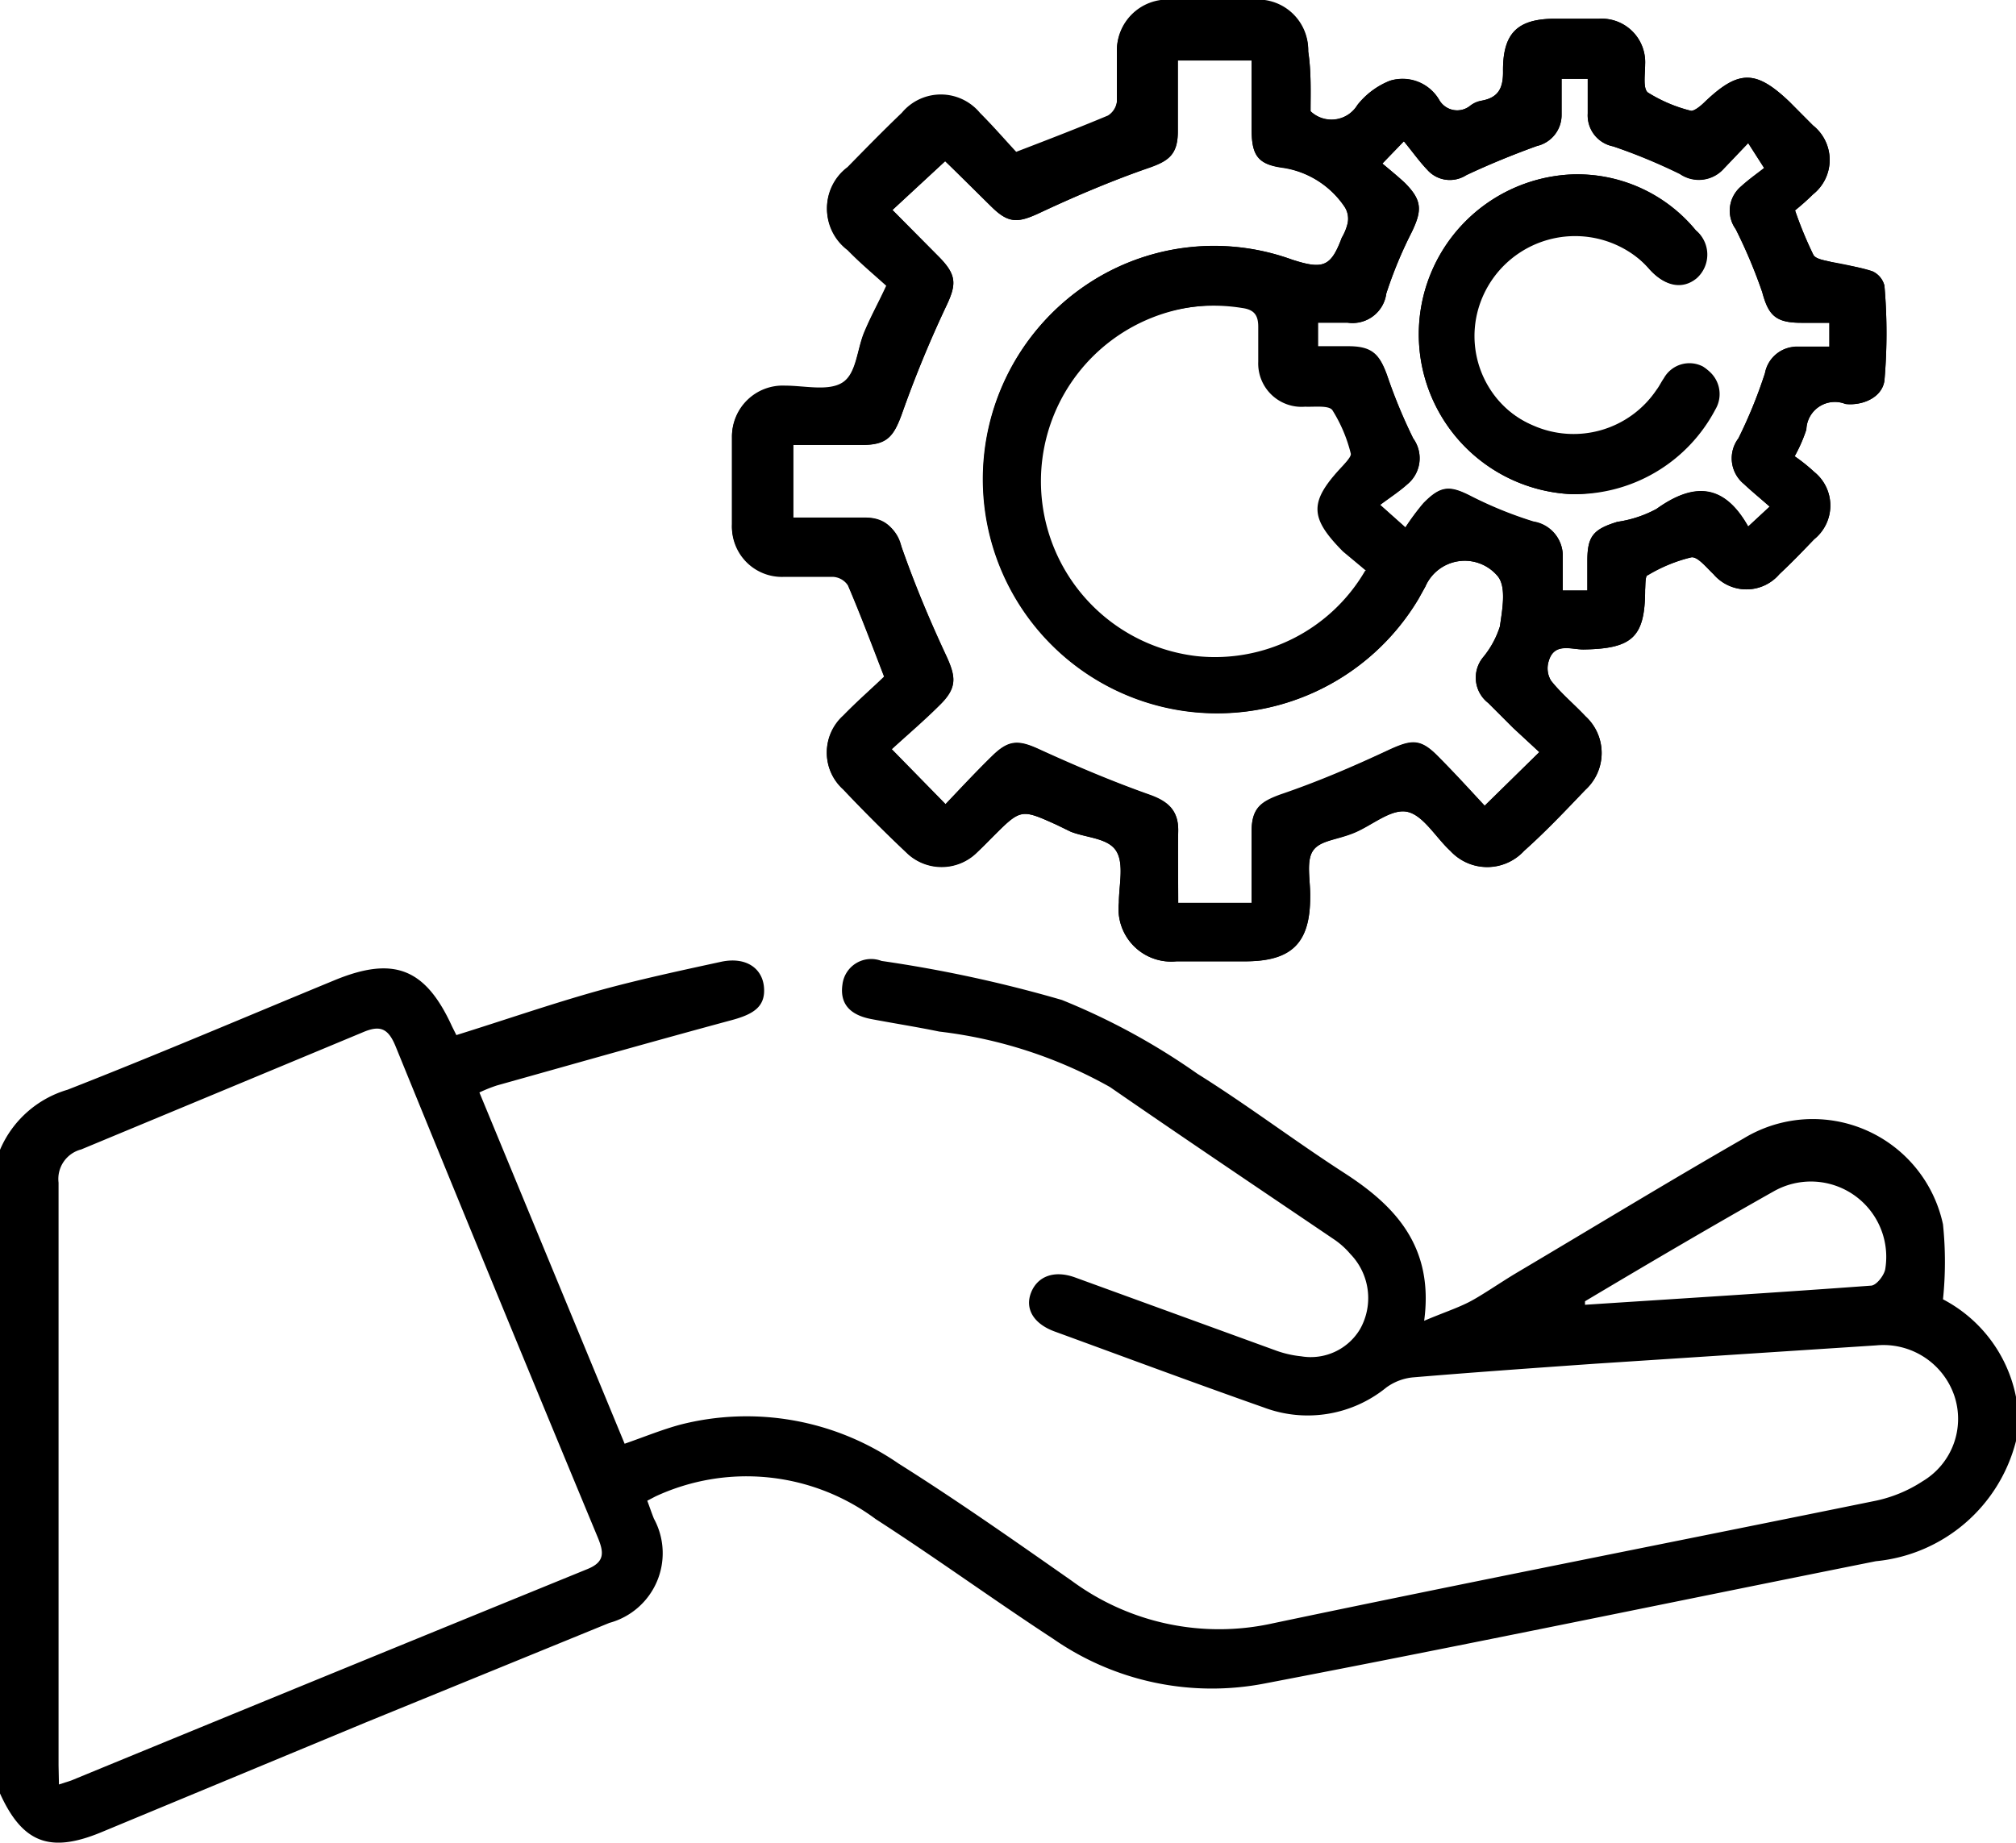 <svg xmlns="http://www.w3.org/2000/svg" viewBox="0 0 51.64 47.22"><path d="M51.78,38.79a4.11,4.11,0,0,1-3.59,3.08C43,42.91,37.77,44,32.55,45a7.12,7.12,0,0,1-5.43-1.14c-1.53-1-3-2.07-4.55-3.07a5.54,5.54,0,0,0-5.64-.58l-.21.11c.06.16.11.31.17.46a1.85,1.85,0,0,1-1.14,2.67L9.51,46,2.72,48.82c-1.29.53-2,.28-2.58-1V31.33a2.71,2.71,0,0,1,1.73-1.54c2.3-.9,4.57-1.87,6.85-2.81,1.51-.62,2.32-.3,3,1.19l.11.22c1.22-.38,2.4-.79,3.61-1.13,1.05-.29,2.12-.52,3.18-.75.62-.13,1.05.16,1.09.66s-.28.69-.84.84c-2,.54-4,1.11-6,1.67a3.83,3.83,0,0,0-.45.18l3.72,9c.49-.17.95-.36,1.43-.49a6.86,6.86,0,0,1,5.59,1c1.51.95,3,2,4.43,3a6.36,6.36,0,0,0,5.16,1.09c5.14-1.08,10.29-2.09,15.44-3.14a3.52,3.52,0,0,0,1.2-.5,1.86,1.86,0,0,0,.81-2.19,1.92,1.92,0,0,0-2-1.29L41,36.81c-1.56.11-3.12.22-4.67.35a1.38,1.38,0,0,0-.68.26,3.19,3.19,0,0,1-3.14.51c-1.79-.63-3.56-1.29-5.34-1.94-.56-.2-.78-.59-.62-1s.58-.59,1.13-.39l5.11,1.86a2.69,2.69,0,0,0,.68.16,1.47,1.47,0,0,0,1.51-.7A1.62,1.62,0,0,0,34.73,34a2.05,2.05,0,0,0-.41-.37c-1.92-1.3-3.84-2.59-5.75-3.91a11.7,11.7,0,0,0-4.37-1.42c-.58-.12-1.16-.21-1.74-.32s-.81-.42-.74-.89a.74.74,0,0,1,1-.6,33.91,33.91,0,0,1,4.62,1,17.22,17.22,0,0,1,3.47,1.89c1.28.8,2.49,1.72,3.76,2.54s2.31,1.86,2.05,3.79c.47-.2.81-.31,1.13-.47s.82-.51,1.24-.76c1.94-1.15,3.86-2.32,5.81-3.44a3.41,3.41,0,0,1,5.11,2.2,9.37,9.37,0,0,1,0,1.92,3.61,3.61,0,0,1,1.87,2.5ZM1.65,47.59l.31-.1q6.61-2.72,13.23-5.42c.44-.18.42-.42.27-.79Q12.85,35,10.27,28.67c-.19-.46-.4-.54-.84-.35q-3.6,1.5-7.21,3a.78.78,0,0,0-.58.85c0,5,0,10,0,14.93ZM40.74,35.21v.09c2.44-.16,4.88-.31,7.32-.49.14,0,.34-.26.37-.42a1.93,1.93,0,0,0-2.85-2C44,33.28,42.35,34.25,40.74,35.21Z" transform="translate(-0.14 -1.87)"/><path d="M33.71,4.72a.77.77,0,0,0,1.2-.16,2,2,0,0,1,.83-.62A1.1,1.1,0,0,1,37,4.42a.53.53,0,0,0,.81.15.88.88,0,0,1,.28-.12c.44-.08.56-.33.55-.78,0-.94.36-1.31,1.3-1.32.39,0,.78,0,1.16,0a1.12,1.12,0,0,1,1.18,1.17c0,.25-.06.62.07.72a3.79,3.79,0,0,0,1.11.47c.09,0,.25-.13.35-.23.87-.83,1.31-.82,2.17,0l.6.61a1.12,1.12,0,0,1,0,1.76,6.1,6.1,0,0,1-.46.41,10,10,0,0,0,.47,1.14c.06.11.29.14.45.18.35.09.72.12,1.06.24a.55.55,0,0,1,.31.37,14.08,14.08,0,0,1,0,2.43c-.06.44-.57.65-1,.6a.73.73,0,0,0-1,.66,4,4,0,0,1-.3.68,4.38,4.38,0,0,1,.5.4,1.11,1.11,0,0,1,0,1.73c-.29.3-.58.6-.89.89a1.11,1.11,0,0,1-1.69,0c-.18-.17-.41-.46-.57-.43a4,4,0,0,0-1.11.46c-.07,0-.06.24-.07.37,0,1.22-.33,1.51-1.58,1.53-.32,0-.75-.18-.89.3a.61.61,0,0,0,.06.5c.26.33.59.6.88.91a1.28,1.28,0,0,1,0,1.89c-.51.53-1,1.05-1.57,1.56a1.28,1.28,0,0,1-1.89,0c-.37-.34-.69-.91-1.1-1s-.9.34-1.36.53-.88.2-1.06.47-.06.77-.07,1.18c0,1.17-.47,1.64-1.65,1.65-.59,0-1.18,0-1.77,0A1.35,1.35,0,0,1,28.8,25c0-.45.14-1-.07-1.33s-.76-.33-1.16-.49L27.2,23c-.91-.41-.91-.41-1.64.32l-.39.39a1.29,1.29,0,0,1-1.82,0c-.55-.52-1.09-1.06-1.61-1.61a1.26,1.26,0,0,1,0-1.88c.35-.37.73-.7,1.05-1-.32-.83-.61-1.6-.93-2.35a.49.49,0,0,0-.38-.22c-.41,0-.84,0-1.26,0a1.28,1.28,0,0,1-1.33-1.34q0-1.11,0-2.22a1.3,1.3,0,0,1,1.36-1.32c.5,0,1.11.16,1.47-.07s.37-.86.56-1.31.35-.72.57-1.19c-.32-.29-.68-.59-1-.92a1.32,1.32,0,0,1,0-2.11c.46-.47.92-.94,1.39-1.39a1.3,1.3,0,0,1,2,0c.34.34.66.71.93,1,.86-.33,1.61-.62,2.35-.93a.5.5,0,0,0,.23-.36c0-.41,0-.84,0-1.26a1.3,1.3,0,0,1,1.37-1.35c.73,0,1.45,0,2.17,0a1.3,1.3,0,0,1,1.36,1.32C33.73,3.71,33.71,4.23,33.71,4.72Zm5.86,16.42-.67-.62-.64-.64a.82.82,0,0,1-.13-1.17,2.36,2.36,0,0,0,.43-.79c.06-.42.17-1-.05-1.28a1.1,1.1,0,0,0-1.86.26l-.17.31a6,6,0,1,1-8.33-8.16,5.87,5.87,0,0,1,5.08-.53c.8.26,1,.19,1.28-.56a1.31,1.31,0,0,0,.15-.37.55.55,0,0,0-.08-.42,2.3,2.3,0,0,0-1.59-1c-.65-.09-.79-.34-.79-1V3.42H30.31c0,.62,0,1.22,0,1.82s-.25.76-.73.93c-1,.34-1.9.73-2.82,1.16-.54.25-.78.27-1.21-.15S24.71,6.33,24.35,6L23,7.25,24.2,8.46c.46.47.44.71.16,1.29a29.5,29.5,0,0,0-1.12,2.73c-.21.58-.38.79-1,.79H20.46v1.87H22.3a.91.91,0,0,1,.93.74c.35,1,.73,1.9,1.16,2.83.24.52.26.79-.16,1.21s-.88.81-1.25,1.15l1.38,1.41c.38-.4.78-.83,1.2-1.24s.67-.41,1.21-.16c.92.43,1.86.82,2.82,1.16.48.18.74.41.73.93s0,1.2,0,1.84H32.2c0-.63,0-1.23,0-1.83s.24-.76.72-.93c1-.34,1.9-.74,2.82-1.17.55-.25.78-.28,1.21.15s.83.87,1.22,1.29Zm.57-17.25c0,.35,0,.63,0,.92a.81.81,0,0,1-.63.8c-.61.22-1.22.47-1.81.75a.78.78,0,0,1-1-.14c-.21-.22-.38-.46-.6-.73l-.55.57c.23.2.41.34.58.5.44.45.44.7.17,1.26a10.8,10.8,0,0,0-.65,1.57.88.88,0,0,1-1,.75H33.9v.62h.77c.61,0,.8.18,1,.73a13.47,13.47,0,0,0,.67,1.62.86.86,0,0,1-.15,1.17c-.2.18-.43.33-.7.53l.65.58a6.24,6.24,0,0,1,.46-.62c.45-.46.68-.46,1.24-.17a9.34,9.34,0,0,0,1.58.64.89.89,0,0,1,.75.93V17l.63,0v-.76c0-.63.15-.81.77-1a3,3,0,0,0,1-.33c.93-.66,1.72-.67,2.35.45l.55-.51c-.26-.23-.47-.4-.66-.58a.85.85,0,0,1-.14-1.17,12.17,12.17,0,0,0,.68-1.67.82.82,0,0,1,.87-.67H47v-.62h-.72c-.65,0-.84-.19-1-.79a13.38,13.38,0,0,0-.68-1.61.82.82,0,0,1,.14-1.1c.21-.19.44-.35.59-.47l-.41-.64-.62.65a.85.85,0,0,1-1.13.14,13.34,13.34,0,0,0-1.71-.7.82.82,0,0,1-.65-.84V3.89Zm-5,12.61L34.54,16c-.87-.88-.87-1.28,0-2.2.08-.09.22-.24.2-.31a3.79,3.79,0,0,0-.47-1.11c-.09-.13-.46-.08-.7-.09a1.11,1.11,0,0,1-1.2-1.15c0-.3,0-.6,0-.9s-.11-.44-.42-.48a4.52,4.52,0,1,0,3.17,6.76Z" transform="translate(-0.14 -1.87)"/><path d="M40.38,14.53a4.1,4.1,0,0,1,0-8.19,3.93,3.93,0,0,1,3.2,1.44.8.8,0,0,1,0,1.2c-.35.29-.8.22-1.19-.21a2.57,2.57,0,0,0-4.45,1,2.54,2.54,0,0,0,1.47,3,2.56,2.56,0,0,0,3.16-.91c.07-.09.12-.2.19-.3a.75.75,0,0,1,1-.3.78.78,0,0,1,.26,1.05A4.06,4.06,0,0,1,40.38,14.53Z" transform="translate(-0.14 -1.87)"/><path d="M33.71,4.72a.78.78,0,0,0,1.2-.16,2,2,0,0,1,.83-.62A1.08,1.08,0,0,1,37,4.42a.53.53,0,0,0,.81.15.58.58,0,0,1,.28-.12c.44-.08.56-.33.55-.78,0-.94.36-1.31,1.3-1.32.39,0,.78,0,1.16,0a1.11,1.11,0,0,1,1.18,1.17c0,.25-.06.62.07.72a3.79,3.79,0,0,0,1.11.47c.09,0,.25-.13.35-.23.87-.83,1.31-.82,2.17,0l.6.6a1.13,1.13,0,0,1,0,1.77,6.1,6.1,0,0,1-.46.41,10,10,0,0,0,.47,1.14c.06.11.29.14.45.18a9.56,9.56,0,0,1,1.06.24.55.55,0,0,1,.31.37,14.08,14.08,0,0,1,0,2.43c-.06.44-.57.65-1,.6a.73.73,0,0,0-1,.65,3.69,3.69,0,0,1-.3.69,4.38,4.38,0,0,1,.5.4,1.1,1.1,0,0,1,0,1.72c-.29.31-.58.61-.89.9a1.11,1.11,0,0,1-1.69,0c-.18-.17-.41-.46-.57-.43a3.93,3.93,0,0,0-1.11.45c-.07,0-.06.25-.07.38,0,1.22-.33,1.51-1.58,1.53-.32,0-.75-.19-.89.3a.61.61,0,0,0,.06.5c.26.33.59.6.88.91a1.27,1.27,0,0,1,0,1.88c-.51.54-1,1.06-1.57,1.57a1.29,1.29,0,0,1-1.89,0c-.37-.34-.69-.91-1.1-1s-.9.35-1.36.54-.88.19-1.06.46-.06.78-.07,1.19c0,1.17-.47,1.64-1.65,1.64q-.89,0-1.77,0A1.35,1.35,0,0,1,28.8,25c0-.45.14-1-.07-1.33s-.76-.34-1.16-.49L27.2,23c-.91-.41-.91-.41-1.64.32-.13.13-.25.26-.39.38a1.29,1.29,0,0,1-1.82,0c-.55-.52-1.09-1.06-1.61-1.61a1.27,1.27,0,0,1,0-1.89c.35-.36.73-.69,1.05-1-.32-.84-.61-1.6-.93-2.35a.49.49,0,0,0-.38-.22c-.41,0-.84,0-1.26,0a1.29,1.29,0,0,1-1.33-1.34q0-1.11,0-2.22a1.3,1.3,0,0,1,1.36-1.32c.5,0,1.11.15,1.47-.08s.37-.85.56-1.3.35-.72.57-1.2c-.32-.28-.68-.58-1-.92a1.31,1.31,0,0,1,0-2.1c.46-.47.92-.94,1.39-1.39a1.3,1.3,0,0,1,2,0c.34.34.66.71.93,1,.86-.33,1.61-.62,2.35-.93a.5.5,0,0,0,.23-.36c0-.42,0-.84,0-1.26a1.3,1.3,0,0,1,1.37-1.35c.73,0,1.45,0,2.17,0a1.29,1.29,0,0,1,1.36,1.32C33.73,3.71,33.71,4.23,33.71,4.72Zm5.86,16.42-.67-.62-.64-.64a.82.82,0,0,1-.13-1.17,2.36,2.36,0,0,0,.43-.79c.06-.43.17-1-.05-1.28a1.1,1.1,0,0,0-1.86.26l-.17.3a6,6,0,1,1-8.33-8.15,5.84,5.84,0,0,1,5.08-.53c.8.26,1,.19,1.28-.56a1.31,1.31,0,0,0,.15-.37.58.58,0,0,0-.08-.43,2.37,2.37,0,0,0-1.59-1c-.65-.08-.79-.33-.79-1V3.41H30.31c0,.63,0,1.23,0,1.83s-.25.75-.73.92q-1.44.52-2.82,1.17c-.54.25-.78.27-1.21-.15L24.35,6,23,7.25,24.2,8.46c.46.47.44.71.16,1.29a29.5,29.5,0,0,0-1.12,2.73c-.21.57-.38.78-1,.79H20.46v1.86H22.3c.52,0,.76.27.93.74.35,1,.73,1.9,1.16,2.82.24.53.26.79-.16,1.21s-.88.82-1.25,1.16l1.38,1.41c.38-.4.78-.83,1.2-1.24s.67-.41,1.21-.16c.92.42,1.86.82,2.82,1.16.48.17.74.41.73.93s0,1.2,0,1.84H32.2c0-.63,0-1.23,0-1.83s.24-.76.72-.94c1-.34,1.9-.73,2.82-1.16.55-.25.78-.28,1.21.15s.83.87,1.22,1.29Zm.57-17.25c0,.35,0,.63,0,.91a.82.82,0,0,1-.63.81c-.61.22-1.22.47-1.81.74a.76.76,0,0,1-1-.13c-.21-.22-.38-.47-.6-.73l-.55.57c.23.19.41.34.58.5.44.44.44.7.17,1.26a10.8,10.8,0,0,0-.65,1.57.86.86,0,0,1-1,.74H33.9v.61h.77c.61,0,.8.19,1,.74a13.47,13.47,0,0,0,.67,1.62.86.86,0,0,1-.15,1.17c-.2.18-.43.33-.7.53l.65.58a6.24,6.24,0,0,1,.46-.62c.45-.46.68-.46,1.24-.17a10.25,10.25,0,0,0,1.58.64.89.89,0,0,1,.75.92V17l.63,0v-.76c0-.63.15-.81.77-1a3,3,0,0,0,1-.33c.93-.67,1.72-.68,2.35.45l.55-.51c-.26-.23-.47-.4-.66-.58a.85.85,0,0,1-.14-1.17,12.17,12.17,0,0,0,.68-1.67.84.84,0,0,1,.87-.68H47v-.61h-.72c-.65,0-.84-.18-1-.78a12.87,12.87,0,0,0-.68-1.62.8.8,0,0,1,.14-1.09c.21-.19.44-.35.59-.47l-.41-.64-.62.65a.86.86,0,0,1-1.13.14,15,15,0,0,0-1.71-.71.8.8,0,0,1-.65-.84V3.89Zm-5,12.6c-.2-.18-.39-.34-.57-.52-.87-.87-.87-1.27,0-2.19.08-.09.22-.24.2-.32a3.85,3.85,0,0,0-.47-1.1c-.09-.13-.46-.08-.7-.09a1.12,1.12,0,0,1-1.2-1.15c0-.3,0-.61,0-.91s-.11-.43-.42-.47a4.51,4.51,0,1,0-1.19,8.94A4.45,4.45,0,0,0,35.11,16.49Z" transform="translate(-0.14 -1.87)"/><path d="M40.38,14.53a4.1,4.1,0,0,1,0-8.19,3.92,3.92,0,0,1,3.2,1.43A.81.81,0,0,1,43.6,9c-.35.29-.8.22-1.19-.22A2.58,2.58,0,0,0,38,9.81a2.52,2.52,0,0,0,1.47,3,2.55,2.55,0,0,0,3.16-.9c.07-.1.12-.2.19-.3a.74.74,0,0,1,1-.3.77.77,0,0,1,.26,1.05A4.06,4.06,0,0,1,40.38,14.53Z" transform="translate(-0.14 -1.87)"/></svg>